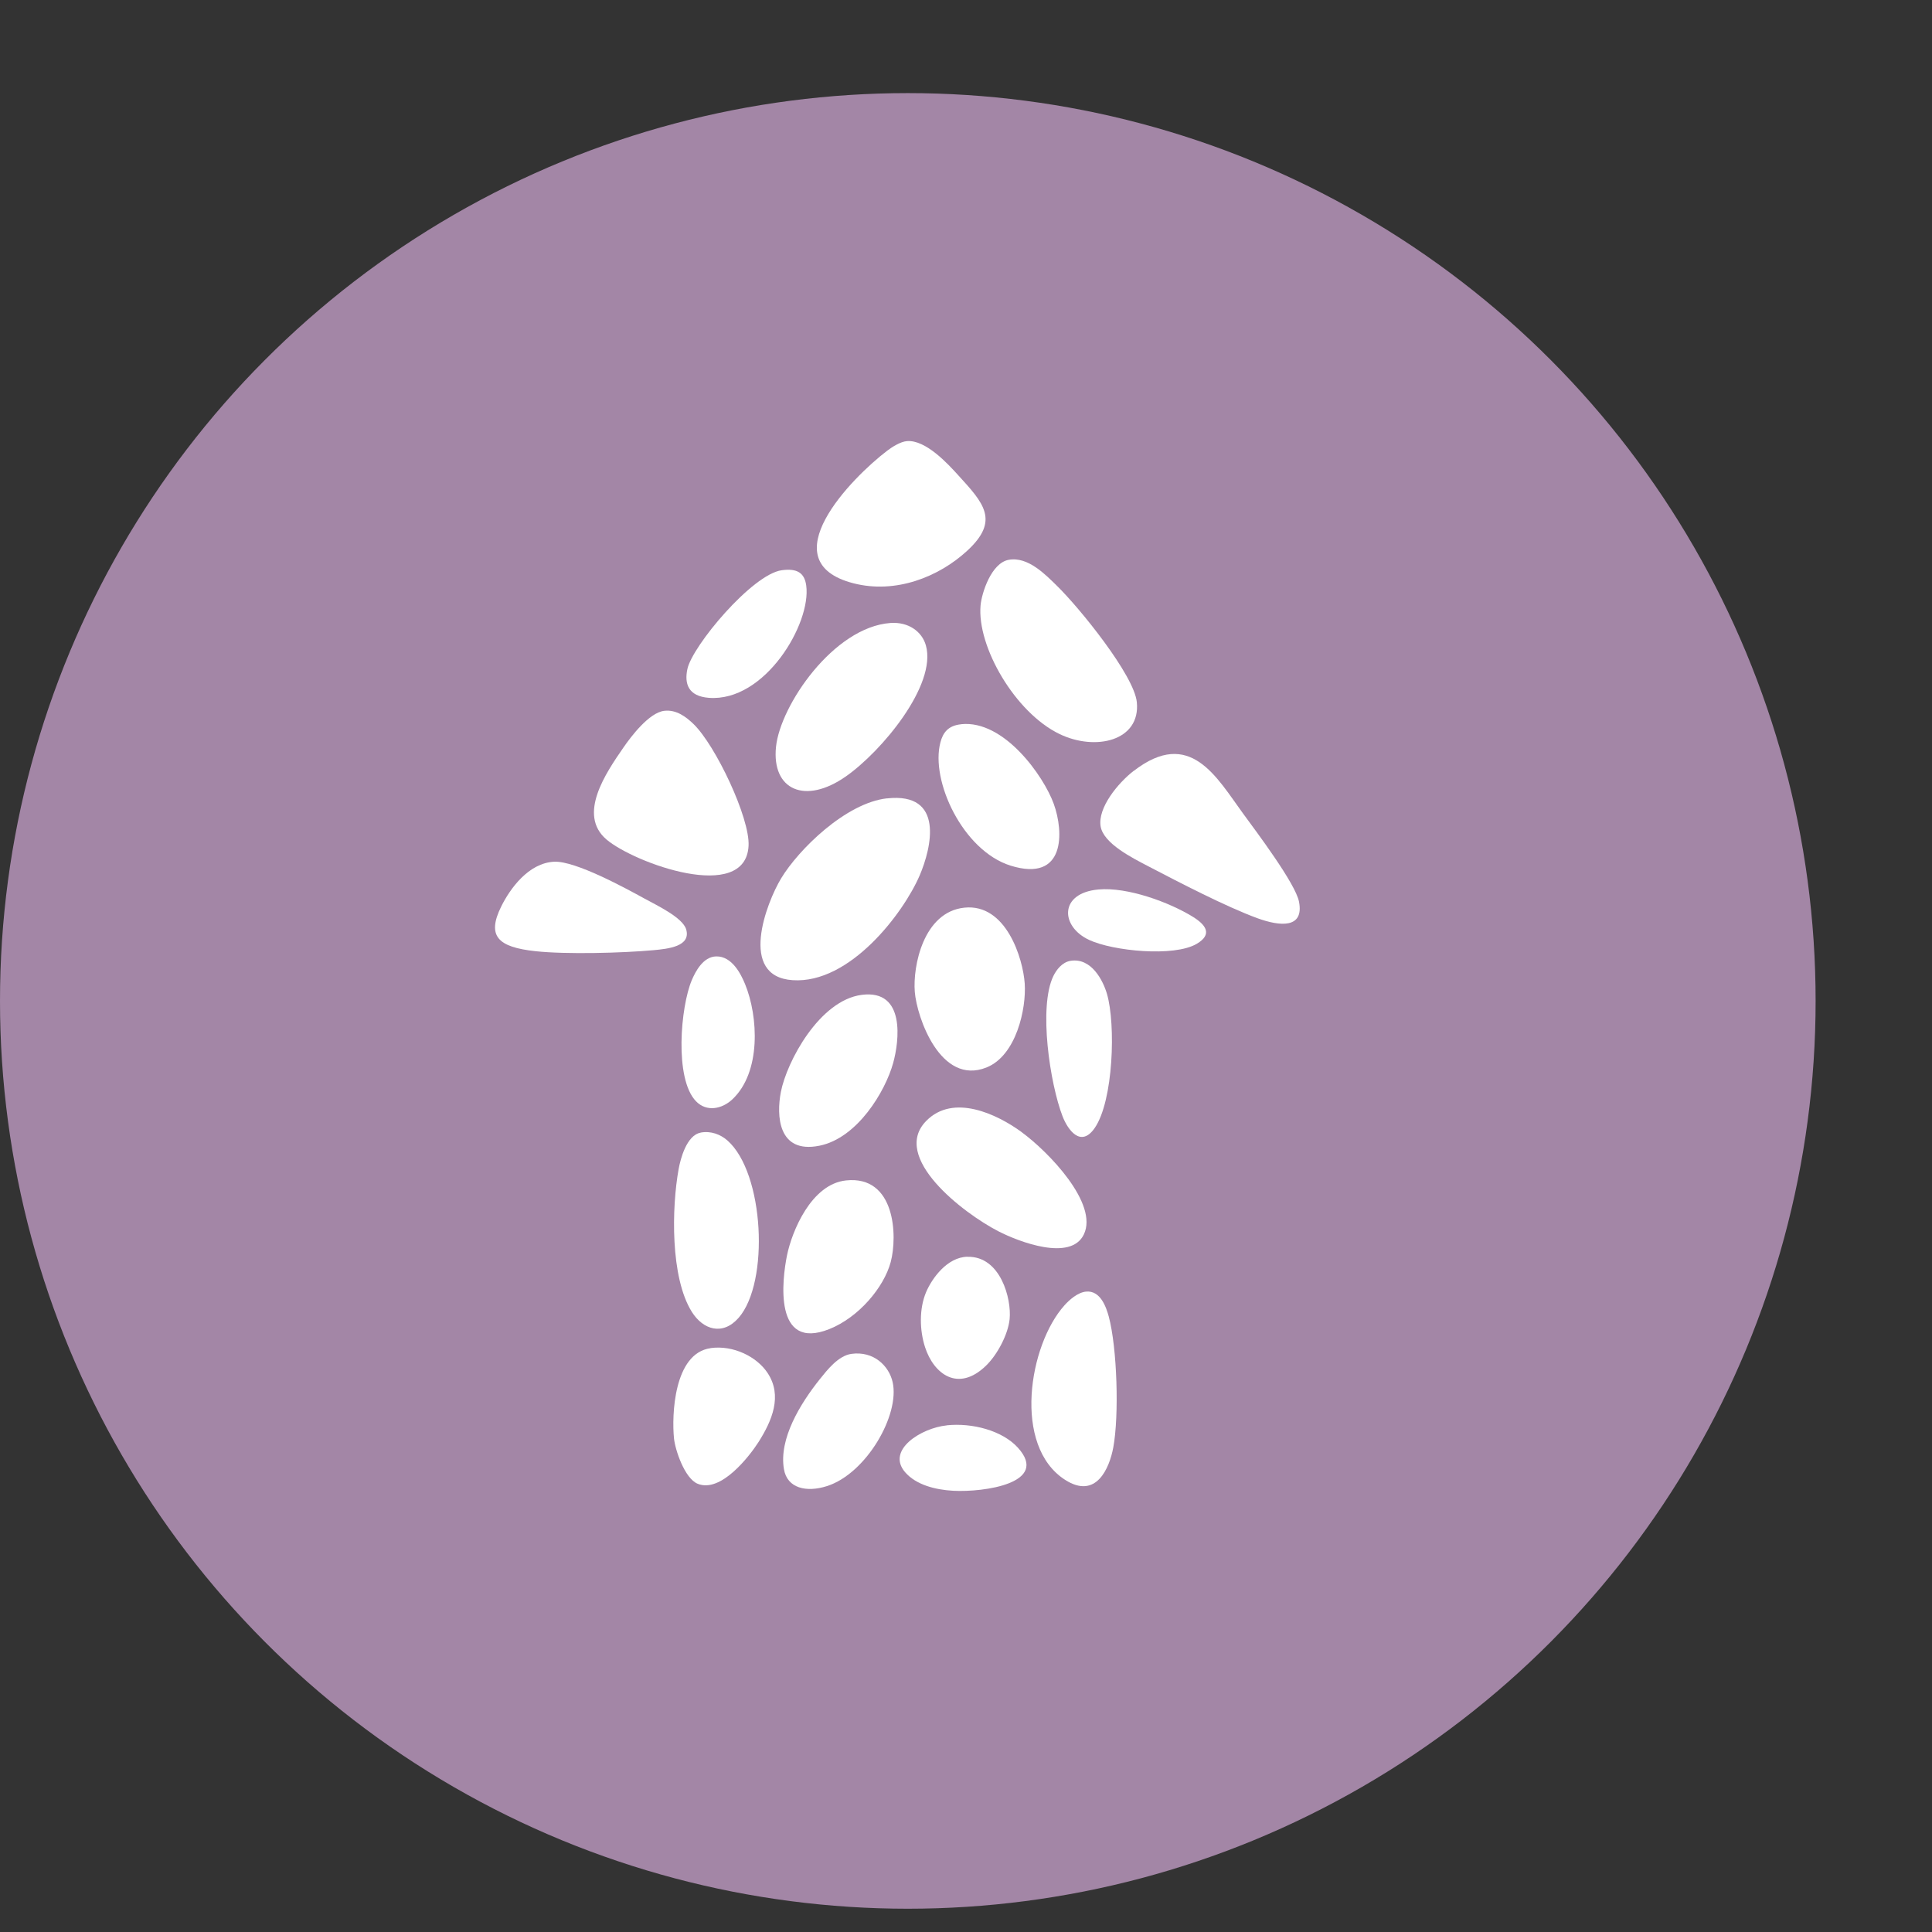 <svg xmlns="http://www.w3.org/2000/svg" width="83" height="83" viewBox="0 0 83 83" fill="none"><rect x="0" y="0" width="83" height="83" fill="#333333" stroke="none"/><circle cx="39" cy="43" r="39" fill="#A386A6"></circle><path d="M38.256 26.764C39.03 26.708 39.613 27.136 39.777 27.729C40.255 29.429 37.874 32.284 36.336 33.358C34.593 34.577 33.147 33.944 33.338 32.083C33.523 30.298 35.812 26.945 38.252 26.764H38.256Z" fill="white"></path><path d="M43.881 48.631C45.041 49.477 47.201 51.71 46.562 53.034C45.999 54.203 43.776 53.35 42.896 52.899C41.385 52.122 38.249 49.718 39.794 48.153C40.953 46.974 42.821 47.857 43.885 48.631H43.881Z" fill="white"></path><path d="M28.546 30.536C29.063 30.48 29.478 30.802 29.788 31.099C30.743 32.018 32.222 35.147 32.159 36.336C32.031 38.826 27.242 37.074 26.056 36.066C24.798 34.995 26.036 33.197 26.784 32.113C27.093 31.665 27.884 30.605 28.546 30.536Z" fill="white"></path><path d="M38.105 34.3C40.591 34.023 40.018 36.424 39.508 37.613C38.809 39.234 36.51 42.274 34.053 42.109C31.702 41.954 32.924 38.792 33.556 37.738C34.3 36.503 36.333 34.494 38.108 34.297L38.105 34.3Z" fill="white"></path><path d="M43.335 24.05C44.162 23.899 44.916 24.689 45.394 25.154C46.368 26.102 48.723 29.004 48.839 30.167C49.003 31.83 47.063 32.281 45.515 31.533C43.612 30.614 41.965 27.779 42.126 26.003C42.176 25.473 42.587 24.185 43.335 24.05Z" fill="white"></path><path d="M48.709 33.117C51.124 31.25 52.263 33.391 53.403 34.949C53.976 35.733 55.662 37.966 55.807 38.743C56.028 39.902 54.98 39.797 54.022 39.448C52.672 38.954 50.649 37.903 49.361 37.231C48.647 36.859 47.405 36.24 47.283 35.499C47.155 34.705 48.024 33.644 48.703 33.117H48.709Z" fill="white"></path><path d="M41.427 38.994C43.226 38.803 43.95 41.181 44.023 42.255C44.095 43.328 43.664 45.35 42.376 45.861C40.406 46.645 39.389 43.71 39.3 42.61C39.211 41.51 39.668 39.181 41.427 38.994Z" fill="white"></path><path d="M38.961 18.951C39.768 18.882 40.73 19.936 41.161 20.411C42.258 21.613 42.969 22.364 41.54 23.671C40.338 24.775 38.483 25.532 36.652 25.055C33.065 24.122 36.58 20.529 38.118 19.36C38.322 19.205 38.681 18.974 38.961 18.951Z" fill="white"></path><path d="M36.345 50.712C38.463 50.485 38.565 53.09 38.266 54.217C37.972 55.313 36.886 56.598 35.627 57.099C33.226 58.057 33.599 54.974 33.809 53.937C34.02 52.899 34.85 50.87 36.345 50.712Z" fill="white"></path><path d="M37.024 42.739C38.918 42.495 38.628 44.744 38.371 45.667C38.032 46.889 36.837 48.891 35.203 49.221C33.411 49.58 33.355 47.91 33.546 46.915C33.797 45.614 35.203 42.972 37.024 42.739Z" fill="white"></path><path d="M41.292 31.112C43.133 30.921 44.836 33.335 45.271 34.537C45.706 35.739 45.778 37.923 43.417 37.189C41.365 36.546 39.965 33.542 40.4 31.896C40.508 31.481 40.729 31.171 41.289 31.115L41.292 31.112Z" fill="white"></path><path d="M30.098 48.657C30.539 48.575 30.951 48.733 31.247 48.993C32.834 50.38 33.065 55.093 31.731 56.615C31.043 57.398 30.203 57.122 29.725 56.364C28.79 54.882 28.856 51.862 29.155 50.222C29.231 49.797 29.495 48.772 30.098 48.66V48.657Z" fill="white"></path><path d="M46.658 55.488C47.284 55.429 47.528 56.177 47.633 56.559C47.995 57.906 48.081 60.817 47.828 62.181C47.666 63.054 47.103 64.44 45.756 63.574C43.493 62.122 44.198 57.781 45.73 56.078C45.934 55.85 46.293 55.524 46.658 55.488Z" fill="white"></path><path d="M41.566 53.993C42.982 53.96 43.463 55.798 43.374 56.674C43.308 57.313 42.86 58.189 42.35 58.68C41.157 59.826 40.113 59.026 39.741 57.876C39.504 57.145 39.484 56.226 39.787 55.508C40.041 54.915 40.69 54.01 41.562 53.99L41.566 53.993Z" fill="white"></path><path d="M23.81 37.02C24.726 36.981 26.88 38.16 27.69 38.605C28.224 38.898 29.33 39.418 29.479 39.929C29.689 40.657 28.714 40.762 28.069 40.821C26.741 40.943 24.311 41.006 23.006 40.864C21.389 40.69 20.902 40.219 21.534 38.941C21.906 38.19 22.7 37.07 23.813 37.02H23.81Z" fill="white"></path><path d="M30.526 57.915C31.511 57.78 32.515 58.288 32.973 58.979C33.628 59.961 33.167 61.038 32.581 61.96C32.212 62.536 30.974 64.16 29.969 63.742C29.406 63.508 29.004 62.276 28.955 61.792C28.856 60.817 28.942 58.136 30.526 57.919V57.915Z" fill="white"></path><path d="M36.576 58.163C37.531 58.031 38.19 58.676 38.348 59.375C38.668 60.781 37.218 63.304 35.526 63.844C34.65 64.124 33.816 63.943 33.678 63.113C33.457 61.812 34.373 60.31 35.226 59.243C35.526 58.871 36.01 58.239 36.58 58.163H36.576Z" fill="white"></path><path d="M45.983 41.279C46.892 41.128 47.393 42.136 47.557 42.702C47.936 43.997 47.837 47.294 47.027 48.463C46.428 49.326 45.871 48.529 45.65 47.962C45.11 46.569 44.606 43.259 45.255 41.928C45.38 41.671 45.624 41.342 45.983 41.279Z" fill="white"></path><path d="M33.582 24.498C34.254 24.406 34.563 24.617 34.636 25.154C34.86 26.784 32.864 30.166 30.45 29.979C29.564 29.91 29.396 29.369 29.531 28.74C29.745 27.746 32.314 24.673 33.582 24.498Z" fill="white"></path><path d="M30.766 41.088C31.448 41.072 31.833 41.849 32.011 42.284C32.577 43.667 32.709 46.065 31.457 47.234C31.019 47.642 30.357 47.784 29.9 47.31C28.964 46.342 29.238 43.249 29.718 42.112C29.877 41.737 30.206 41.101 30.766 41.088Z" fill="white"></path><path d="M47.185 38.213C48.443 38.097 50.245 38.769 51.239 39.382C51.793 39.724 52.115 40.133 51.411 40.548C50.436 41.121 47.814 40.858 46.79 40.38C45.551 39.804 45.492 38.367 47.188 38.213H47.185Z" fill="white"></path><path d="M40.67 61.233C41.767 61.117 43.061 61.456 43.73 62.194C45.107 63.716 42.277 64.114 40.957 64.045C40.173 64.002 39.353 63.788 38.885 63.248C38.058 62.29 39.59 61.344 40.67 61.236V61.233Z" fill="white"></path></svg>